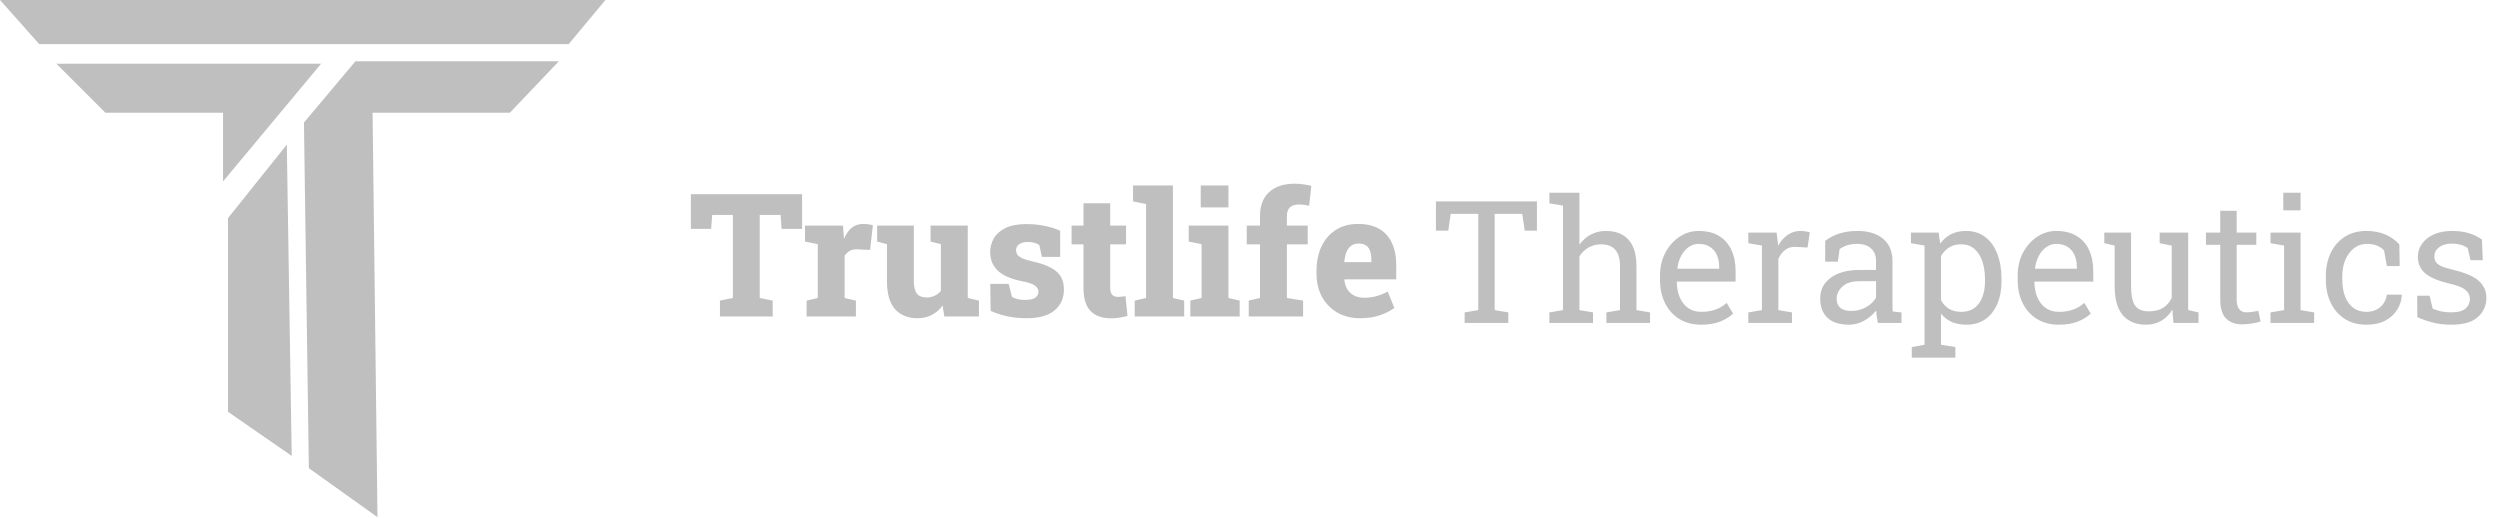 <svg width="193" height="40" viewBox="0 0 193 40" fill="none" xmlns="http://www.w3.org/2000/svg">
<path d="M0 0L3.028 3.406H43.901L46.739 0H0Z" fill="#B2B2B2" fill-opacity="0.83"/>
<path d="M4.353 4.921L8.137 8.705H17.22V14.004L24.789 4.921H4.353Z" fill="#B2B2B2" fill-opacity="0.83"/>
<path d="M29.142 39.927L23.843 36.143L23.465 9.462L27.439 4.731H43.144L39.36 8.705H28.763L29.142 39.927Z" fill="#B2B2B2" fill-opacity="0.83"/>
<path d="M17.601 31.79V16.841L22.142 11.165L22.52 35.196L17.601 31.79Z" fill="#B2B2B2" fill-opacity="0.83"/>
<path d="M55.579 24.431V23.206L56.577 23.005V16.593H54.983L54.898 17.669H53.336V14.992H61.92V17.669H60.338L60.26 16.593H58.652V23.005L59.651 23.206V24.431H55.579ZM62.27 24.431V23.206L63.132 23.005V18.849L62.147 18.648V17.416H65.077L65.142 18.279L65.155 18.447C65.319 18.054 65.522 17.762 65.764 17.572C66.006 17.382 66.305 17.287 66.659 17.287C66.763 17.287 66.879 17.295 67.009 17.312C67.143 17.33 67.268 17.356 67.385 17.39L67.171 19.296L66.218 19.251C65.967 19.238 65.769 19.273 65.622 19.355C65.475 19.437 65.336 19.562 65.207 19.731V23.005L66.075 23.206V24.431H62.27ZM70.828 24.567C70.097 24.567 69.522 24.336 69.103 23.874C68.684 23.407 68.474 22.687 68.474 21.715V18.849L67.716 18.648V17.416H68.474H70.549V21.728C70.549 22.151 70.629 22.465 70.789 22.668C70.949 22.866 71.193 22.966 71.521 22.966C71.746 22.966 71.954 22.923 72.144 22.836C72.338 22.75 72.503 22.622 72.636 22.454V18.849L71.839 18.648V17.416H72.636H74.711V23.005L75.573 23.206V24.431H72.902L72.766 23.588C72.541 23.904 72.265 24.146 71.936 24.314C71.612 24.483 71.243 24.567 70.828 24.567ZM79.269 24.567C78.733 24.567 78.232 24.518 77.765 24.418C77.302 24.319 76.872 24.178 76.475 23.997L76.449 21.916H77.869L78.128 22.927C78.249 22.992 78.389 23.046 78.549 23.089C78.709 23.132 78.895 23.154 79.107 23.154C79.504 23.154 79.781 23.093 79.937 22.972C80.092 22.851 80.17 22.702 80.17 22.525C80.17 22.352 80.084 22.197 79.911 22.058C79.738 21.92 79.386 21.801 78.854 21.702C78.028 21.533 77.419 21.263 77.026 20.891C76.637 20.515 76.442 20.04 76.442 19.465C76.442 19.076 76.537 18.719 76.728 18.395C76.918 18.067 77.216 17.803 77.622 17.604C78.033 17.401 78.567 17.299 79.224 17.299C79.751 17.299 80.244 17.349 80.702 17.449C81.16 17.544 81.54 17.667 81.843 17.818L81.849 19.828H80.436L80.235 18.92C80.127 18.843 80.002 18.784 79.859 18.745C79.716 18.702 79.556 18.68 79.379 18.68C79.068 18.68 78.832 18.741 78.672 18.862C78.517 18.983 78.439 19.137 78.439 19.322C78.439 19.43 78.469 19.536 78.53 19.64C78.595 19.739 78.716 19.834 78.893 19.925C79.07 20.012 79.332 20.094 79.677 20.172C80.516 20.358 81.134 20.613 81.532 20.937C81.934 21.261 82.135 21.732 82.135 22.35C82.135 23.02 81.892 23.558 81.409 23.964C80.924 24.366 80.211 24.567 79.269 24.567ZM85.785 24.574C85.093 24.574 84.564 24.388 84.196 24.016C83.829 23.64 83.645 23.046 83.645 22.233V18.862H82.725V17.416H83.645V15.692H85.707V17.416H86.932V18.862H85.707V22.227C85.707 22.477 85.761 22.657 85.869 22.765C85.981 22.869 86.133 22.921 86.323 22.921C86.418 22.921 86.515 22.914 86.615 22.901C86.714 22.888 86.805 22.875 86.887 22.862L87.043 24.386C86.848 24.442 86.643 24.487 86.427 24.522C86.215 24.556 86.001 24.574 85.785 24.574ZM87.6 24.431V23.206L88.475 23.005V15.75L87.47 15.549V14.317H90.55V23.005L91.419 23.206V24.431H87.6ZM91.892 24.431V23.206L92.761 23.005V18.849L91.769 18.648V17.416H94.835V23.005L95.704 23.206V24.431H91.892ZM92.696 16.009V14.317H94.835V16.009H92.696ZM96.404 24.431V23.206L97.273 23.005V18.862H96.249V17.416H97.273V16.671C97.273 15.871 97.509 15.257 97.98 14.829C98.451 14.397 99.11 14.181 99.957 14.181C100.169 14.181 100.396 14.198 100.638 14.233C100.88 14.268 101.079 14.306 101.234 14.35L101.066 15.886C100.953 15.856 100.83 15.832 100.696 15.815C100.562 15.798 100.424 15.789 100.281 15.789C99.966 15.789 99.73 15.864 99.575 16.016C99.423 16.167 99.348 16.385 99.348 16.671V17.416H100.956V18.862H99.348V23.005L100.599 23.206V24.431H96.404ZM105.008 24.567C104.329 24.567 103.737 24.42 103.231 24.126C102.726 23.828 102.332 23.422 102.051 22.908C101.775 22.389 101.636 21.801 101.636 21.144V20.891C101.636 20.191 101.764 19.571 102.019 19.031C102.274 18.486 102.641 18.06 103.121 17.753C103.601 17.442 104.176 17.287 104.846 17.287C105.481 17.287 106.017 17.41 106.453 17.656C106.89 17.902 107.221 18.263 107.445 18.739C107.674 19.21 107.789 19.785 107.789 20.463V21.566H103.789L103.782 21.604C103.808 21.872 103.882 22.11 104.003 22.318C104.128 22.521 104.299 22.683 104.515 22.804C104.735 22.925 105.003 22.985 105.319 22.985C105.643 22.985 105.95 22.947 106.24 22.869C106.533 22.791 106.83 22.67 107.128 22.506L107.646 23.77C107.344 23.999 106.968 24.189 106.518 24.34C106.073 24.492 105.57 24.567 105.008 24.567ZM103.795 20.236H105.87V20.068C105.87 19.8 105.838 19.573 105.773 19.387C105.712 19.197 105.608 19.052 105.462 18.953C105.319 18.853 105.129 18.804 104.891 18.804C104.649 18.804 104.45 18.864 104.295 18.985C104.139 19.106 104.02 19.273 103.938 19.484C103.86 19.696 103.806 19.936 103.776 20.204L103.795 20.236Z" fill="#B2B2B2" fill-opacity="0.83"/>
<path d="M113.07 24.931V24.119L114.121 23.939V16.508H111.994L111.807 17.81H110.853V15.547H118.651V17.81H117.71L117.517 16.508H115.39V23.939L116.441 24.119V24.931H113.07ZM119.612 24.931V24.119L120.662 23.939V15.876L119.612 15.696V14.877H121.932V18.886C122.172 18.551 122.467 18.291 122.815 18.106C123.163 17.921 123.549 17.829 123.975 17.829C124.722 17.829 125.302 18.052 125.715 18.499C126.127 18.946 126.334 19.634 126.334 20.561V23.939L127.384 24.119V24.931H124.013V24.119L125.064 23.939V20.549C125.064 19.973 124.939 19.547 124.69 19.273C124.445 18.998 124.078 18.86 123.588 18.86C123.24 18.86 122.922 18.944 122.634 19.111C122.351 19.275 122.117 19.498 121.932 19.782V23.939L122.982 24.119V24.931H119.612ZM131.328 25.067C130.684 25.067 130.123 24.92 129.646 24.628C129.169 24.332 128.8 23.922 128.538 23.397C128.28 22.873 128.151 22.267 128.151 21.58V21.296C128.151 20.635 128.286 20.044 128.557 19.524C128.832 19 129.195 18.587 129.646 18.287C130.102 17.981 130.598 17.829 131.135 17.829C131.762 17.829 132.287 17.958 132.708 18.216C133.133 18.473 133.453 18.837 133.668 19.305C133.883 19.769 133.99 20.317 133.99 20.948V21.741H129.466L129.447 21.773C129.455 22.22 129.532 22.617 129.679 22.965C129.829 23.309 130.044 23.58 130.323 23.777C130.602 23.975 130.937 24.074 131.328 24.074C131.758 24.074 132.134 24.014 132.456 23.893C132.783 23.769 133.064 23.599 133.301 23.384L133.797 24.209C133.548 24.45 133.217 24.654 132.804 24.822C132.396 24.985 131.904 25.067 131.328 25.067ZM129.505 20.748H132.72V20.581C132.72 20.246 132.66 19.947 132.54 19.685C132.424 19.419 132.248 19.21 132.012 19.06C131.78 18.905 131.487 18.828 131.135 18.828C130.851 18.828 130.594 18.912 130.362 19.079C130.13 19.242 129.938 19.466 129.788 19.75C129.638 20.033 129.539 20.355 129.492 20.716L129.505 20.748ZM134.97 24.931V24.119L136.02 23.939V18.957L134.97 18.776V17.958H137.155L137.264 18.847L137.277 18.97C137.475 18.613 137.717 18.334 138.005 18.132C138.297 17.93 138.63 17.829 139.004 17.829C139.137 17.829 139.273 17.842 139.41 17.868C139.552 17.889 139.653 17.91 139.713 17.932L139.546 19.111L138.663 19.06C138.328 19.038 138.046 19.116 137.818 19.292C137.591 19.464 137.415 19.696 137.29 19.988V23.939L138.34 24.119V24.931H134.97ZM142.742 25.067C142.016 25.067 141.464 24.89 141.086 24.538C140.708 24.181 140.519 23.681 140.519 23.036C140.519 22.375 140.789 21.844 141.331 21.445C141.872 21.041 142.624 20.839 143.587 20.839H144.83V20.155C144.83 19.734 144.701 19.408 144.444 19.176C144.19 18.944 143.831 18.828 143.367 18.828C143.075 18.828 142.822 18.864 142.607 18.937C142.392 19.006 142.197 19.103 142.02 19.227L141.885 20.201H140.905V18.602C141.219 18.349 141.584 18.158 142.001 18.029C142.418 17.895 142.88 17.829 143.387 17.829C144.233 17.829 144.897 18.031 145.378 18.435C145.859 18.839 146.1 19.416 146.1 20.168V23.526C146.1 23.616 146.1 23.704 146.1 23.79C146.104 23.876 146.111 23.962 146.119 24.048L146.796 24.119V24.931H144.972C144.934 24.742 144.903 24.572 144.882 24.422C144.86 24.272 144.845 24.121 144.837 23.971C144.592 24.285 144.285 24.547 143.915 24.757C143.55 24.963 143.159 25.067 142.742 25.067ZM142.929 24.003C143.35 24.003 143.735 23.902 144.083 23.7C144.431 23.498 144.68 23.256 144.83 22.972V21.709H143.541C142.957 21.709 142.519 21.848 142.227 22.128C141.935 22.407 141.788 22.718 141.788 23.062C141.788 23.367 141.883 23.601 142.072 23.765C142.261 23.924 142.547 24.003 142.929 24.003ZM147.589 27.612V26.794L148.575 26.613V18.957L147.524 18.776V17.958H149.664L149.78 18.808C150.012 18.491 150.293 18.248 150.624 18.08C150.959 17.913 151.346 17.829 151.784 17.829C152.36 17.829 152.852 17.986 153.26 18.299C153.668 18.609 153.98 19.045 154.195 19.608C154.41 20.166 154.517 20.822 154.517 21.573V21.709C154.517 22.379 154.407 22.965 154.188 23.468C153.974 23.971 153.664 24.364 153.26 24.648C152.856 24.927 152.371 25.067 151.804 25.067C151.374 25.067 150.996 24.996 150.669 24.854C150.347 24.708 150.072 24.493 149.844 24.209V26.613L150.953 26.794V27.612H147.589ZM151.411 24.074C152.012 24.074 152.468 23.855 152.777 23.417C153.086 22.978 153.241 22.409 153.241 21.709V21.573C153.241 21.041 153.172 20.572 153.035 20.168C152.897 19.76 152.691 19.44 152.416 19.208C152.145 18.976 151.806 18.86 151.398 18.86C151.037 18.86 150.727 18.942 150.47 19.105C150.212 19.268 150.003 19.492 149.844 19.775V23.172C150.003 23.46 150.21 23.683 150.463 23.842C150.721 23.997 151.037 24.074 151.411 24.074ZM158.938 25.067C158.294 25.067 157.733 24.92 157.256 24.628C156.779 24.332 156.41 23.922 156.148 23.397C155.89 22.873 155.761 22.267 155.761 21.58V21.296C155.761 20.635 155.896 20.044 156.167 19.524C156.442 19 156.805 18.587 157.256 18.287C157.712 17.981 158.208 17.829 158.745 17.829C159.372 17.829 159.896 17.958 160.317 18.216C160.743 18.473 161.063 18.837 161.278 19.305C161.493 19.769 161.6 20.317 161.6 20.948V21.741H157.076L157.056 21.773C157.065 22.22 157.142 22.617 157.288 22.965C157.439 23.309 157.654 23.58 157.933 23.777C158.212 23.975 158.547 24.074 158.938 24.074C159.368 24.074 159.744 24.014 160.066 23.893C160.393 23.769 160.674 23.599 160.91 23.384L161.407 24.209C161.157 24.45 160.827 24.654 160.414 24.822C160.006 24.985 159.514 25.067 158.938 25.067ZM157.114 20.748H160.33V20.581C160.33 20.246 160.27 19.947 160.15 19.685C160.034 19.419 159.858 19.21 159.621 19.06C159.389 18.905 159.097 18.828 158.745 18.828C158.461 18.828 158.203 18.912 157.971 19.079C157.739 19.242 157.548 19.466 157.398 19.75C157.247 20.033 157.149 20.355 157.101 20.716L157.114 20.748ZM165.66 25.067C164.904 25.067 164.313 24.824 163.888 24.338C163.462 23.853 163.25 23.096 163.25 22.07V18.957L162.451 18.776V17.958H163.25H164.519V22.082C164.519 22.826 164.629 23.337 164.848 23.616C165.067 23.896 165.409 24.035 165.873 24.035C166.324 24.035 166.696 23.945 166.988 23.765C167.284 23.58 167.508 23.32 167.658 22.985V18.957L166.724 18.776V17.958H167.658H168.928V23.939L169.727 24.119V24.931H167.787L167.703 23.9C167.484 24.274 167.201 24.562 166.852 24.764C166.509 24.965 166.111 25.067 165.66 25.067ZM173.085 25.041C172.569 25.041 172.159 24.89 171.854 24.59C171.553 24.285 171.403 23.799 171.403 23.133V18.899H170.3V17.958H171.403V16.276H172.672V17.958H174.187V18.899H172.672V23.133C172.672 23.468 172.739 23.715 172.872 23.874C173.005 24.033 173.183 24.113 173.407 24.113C173.557 24.113 173.725 24.1 173.91 24.074C174.094 24.044 174.238 24.018 174.341 23.997L174.515 24.828C174.331 24.884 174.103 24.933 173.832 24.976C173.566 25.019 173.317 25.041 173.085 25.041ZM175.282 24.931V24.119L176.333 23.939V18.957L175.282 18.776V17.958H177.603V23.939L178.653 24.119V24.931H175.282ZM176.268 16.237V14.877H177.603V16.237H176.268ZM182.681 25.067C182.049 25.067 181.5 24.92 181.031 24.628C180.563 24.332 180.2 23.922 179.942 23.397C179.684 22.873 179.555 22.267 179.555 21.58V21.309C179.555 20.648 179.68 20.055 179.929 19.53C180.178 19.006 180.537 18.592 181.005 18.287C181.474 17.981 182.032 17.829 182.681 17.829C183.244 17.829 183.736 17.921 184.157 18.106C184.582 18.291 184.939 18.544 185.227 18.866L185.259 20.542H184.267L184.047 19.324C183.901 19.174 183.719 19.053 183.5 18.963C183.28 18.873 183.023 18.828 182.726 18.828C182.348 18.828 182.015 18.94 181.727 19.163C181.444 19.386 181.222 19.685 181.063 20.059C180.904 20.433 180.825 20.849 180.825 21.309V21.58C180.825 22.087 180.898 22.527 181.044 22.901C181.194 23.275 181.407 23.565 181.682 23.771C181.961 23.973 182.292 24.074 182.675 24.074C183.104 24.074 183.461 23.956 183.744 23.72C184.028 23.483 184.202 23.159 184.267 22.746H185.407L185.42 22.785C185.399 23.185 185.28 23.558 185.066 23.906C184.851 24.254 184.544 24.536 184.144 24.751C183.749 24.961 183.261 25.067 182.681 25.067ZM189.235 25.067C188.767 25.067 188.329 25.019 187.921 24.925C187.513 24.83 187.079 24.684 186.619 24.486L186.606 22.83H187.566L187.805 23.829C188.045 23.928 188.277 24.001 188.501 24.048C188.728 24.091 188.973 24.113 189.235 24.113C189.751 24.113 190.121 24.014 190.344 23.816C190.567 23.619 190.679 23.374 190.679 23.081C190.679 22.806 190.565 22.575 190.338 22.385C190.114 22.192 189.706 22.029 189.113 21.896C188.271 21.702 187.65 21.445 187.25 21.122C186.855 20.796 186.658 20.362 186.658 19.82C186.658 19.442 186.767 19.105 186.986 18.808C187.205 18.508 187.51 18.269 187.901 18.093C188.292 17.917 188.748 17.829 189.268 17.829C189.796 17.829 190.247 17.889 190.621 18.009C190.999 18.13 191.328 18.291 191.607 18.493L191.672 20.085H190.718L190.512 19.157C190.361 19.045 190.183 18.959 189.977 18.899C189.77 18.839 189.534 18.808 189.268 18.808C188.872 18.808 188.55 18.901 188.301 19.086C188.056 19.27 187.934 19.502 187.934 19.782C187.934 19.945 187.968 20.087 188.037 20.207C188.11 20.327 188.247 20.437 188.449 20.536C188.651 20.63 188.948 20.725 189.339 20.819C190.31 21.047 190.986 21.337 191.369 21.689C191.755 22.042 191.949 22.476 191.949 22.991C191.949 23.58 191.73 24.074 191.291 24.474C190.857 24.869 190.172 25.067 189.235 25.067Z" fill="#B2B2B2" fill-opacity="0.83"/>
</svg>
